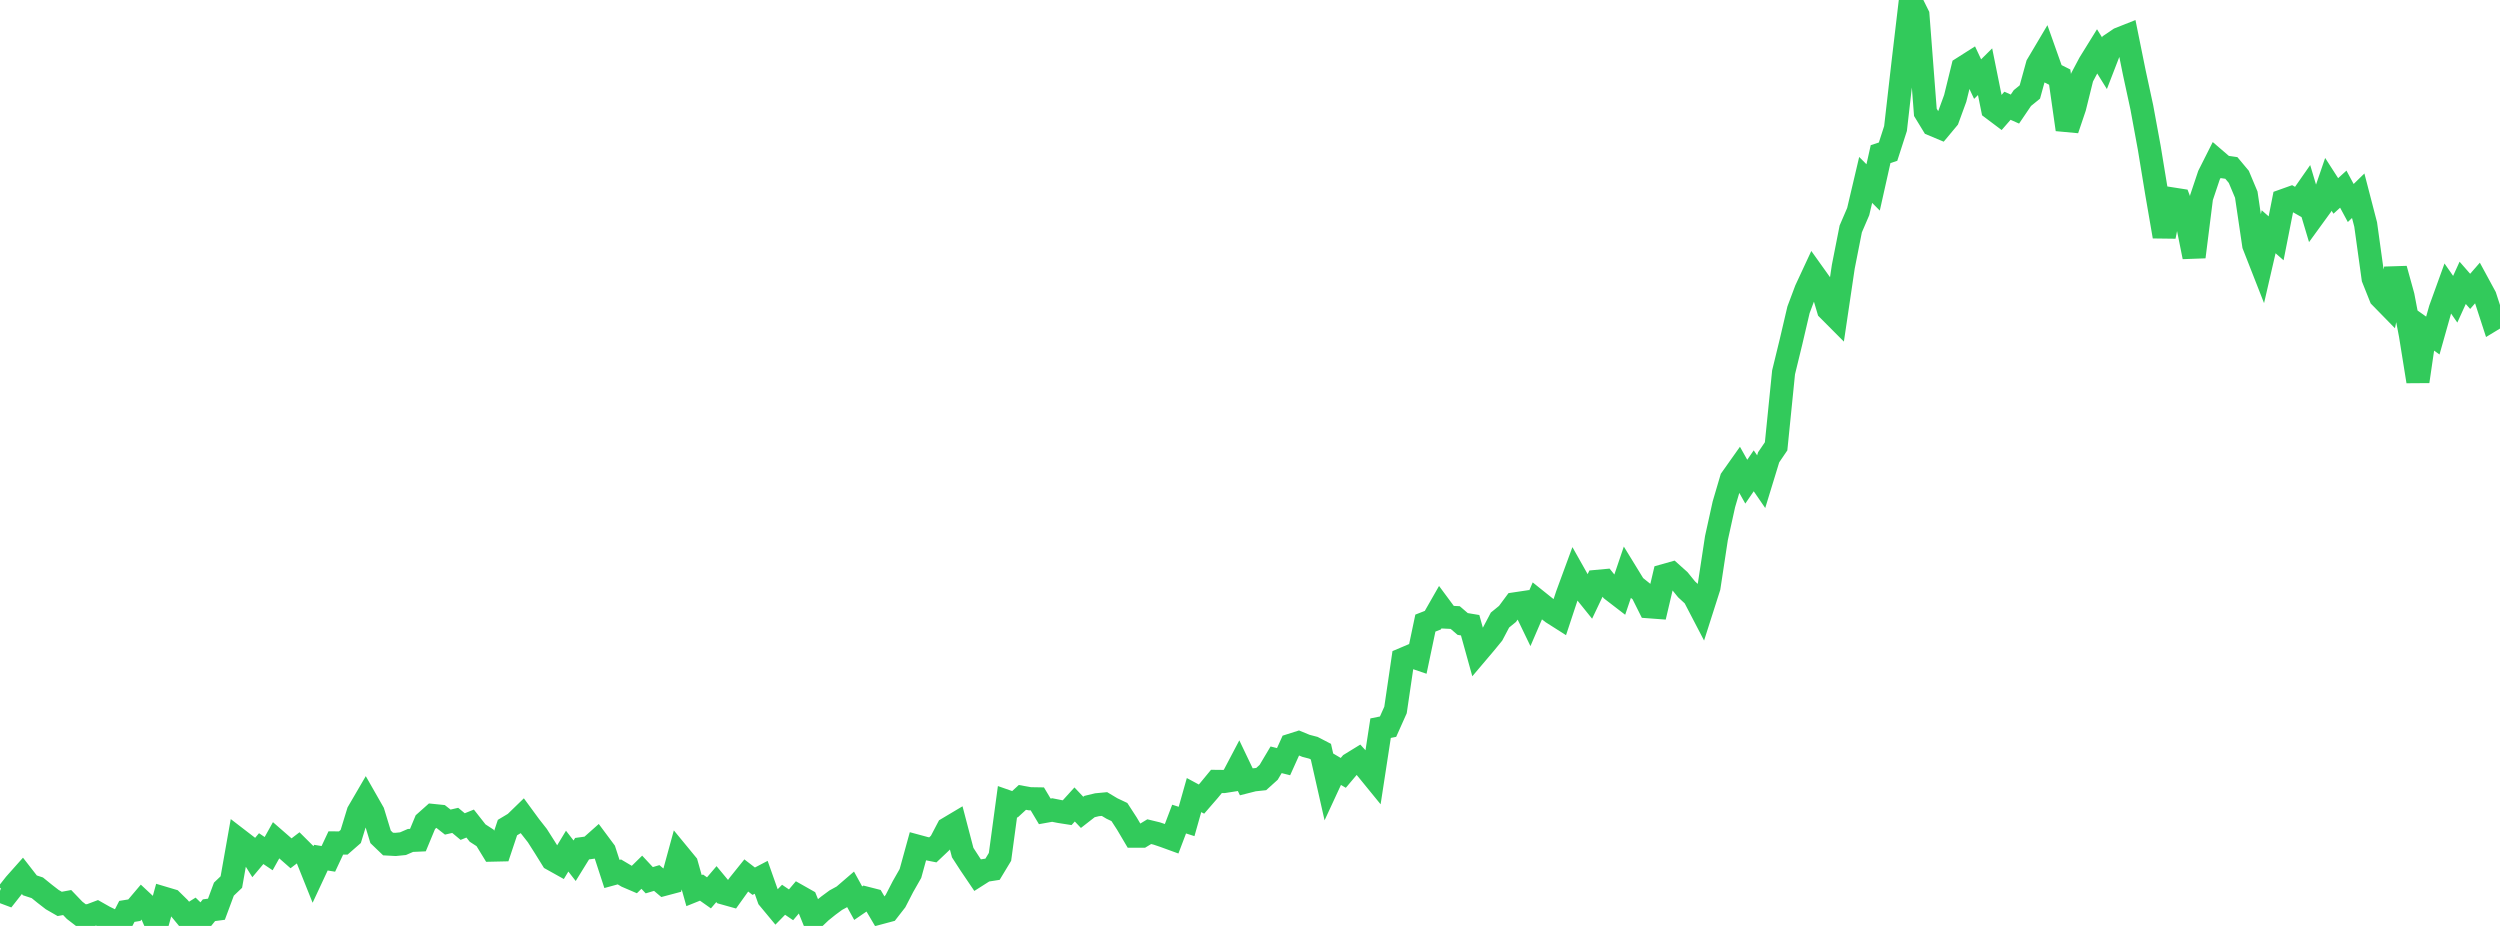 <?xml version="1.0" standalone="no"?>
<!DOCTYPE svg PUBLIC "-//W3C//DTD SVG 1.1//EN" "http://www.w3.org/Graphics/SVG/1.1/DTD/svg11.dtd">

<svg width="135" height="50" viewBox="0 0 135 50" preserveAspectRatio="none" 
  xmlns="http://www.w3.org/2000/svg"
  xmlns:xlink="http://www.w3.org/1999/xlink">


<polyline points="0.0, 48.105 0.403, 48.256 0.806, 47.744 1.209, 47.291 1.612, 47.809 2.015, 47.941 2.418, 48.267 2.821, 48.579 3.224, 48.811 3.627, 48.737 4.03, 49.157 4.433, 49.467 4.836, 49.443 5.239, 49.291 5.642, 49.519 6.045, 49.716 6.448, 50.0 6.851, 49.215 7.254, 49.15 7.657, 48.674 8.06, 49.05 8.463, 49.973 8.866, 48.506 9.269, 48.626 9.672, 49.022 10.075, 49.511 10.478, 49.26 10.881, 49.652 11.284, 49.152 11.687, 49.098 12.09, 48.014 12.493, 47.63 12.896, 45.353 13.299, 45.663 13.701, 46.307 14.104, 45.826 14.507, 46.097 14.91, 45.374 15.313, 45.725 15.716, 46.078 16.119, 45.77 16.522, 46.171 16.925, 47.177 17.328, 46.313 17.731, 46.379 18.134, 45.519 18.537, 45.522 18.94, 45.17 19.343, 43.855 19.746, 43.163 20.149, 43.87 20.552, 45.19 20.955, 45.577 21.358, 45.599 21.761, 45.559 22.164, 45.384 22.567, 45.366 22.97, 44.395 23.373, 44.036 23.776, 44.077 24.179, 44.393 24.582, 44.3 24.985, 44.635 25.388, 44.472 25.791, 44.985 26.194, 45.246 26.597, 45.905 27.0, 45.896 27.403, 44.689 27.806, 44.448 28.209, 44.057 28.612, 44.607 29.015, 45.12 29.418, 45.754 29.821, 46.403 30.224, 46.628 30.627, 45.961 31.03, 46.48 31.433, 45.828 31.836, 45.773 32.239, 45.415 32.642, 45.957 33.045, 47.194 33.448, 47.084 33.851, 47.323 34.254, 47.496 34.657, 47.1 35.06, 47.532 35.463, 47.412 35.866, 47.752 36.269, 47.645 36.672, 46.17 37.075, 46.66 37.478, 48.092 37.881, 47.93 38.284, 48.214 38.687, 47.742 39.09, 48.227 39.493, 48.34 39.896, 47.776 40.299, 47.275 40.701, 47.585 41.104, 47.374 41.507, 48.514 41.91, 48.999 42.313, 48.587 42.716, 48.86 43.119, 48.386 43.522, 48.614 43.925, 49.611 44.328, 49.229 44.731, 48.905 45.134, 48.608 45.537, 48.388 45.94, 48.041 46.343, 48.772 46.746, 48.496 47.149, 48.599 47.552, 49.283 47.955, 49.175 48.358, 48.657 48.761, 47.875 49.164, 47.167 49.567, 45.704 49.97, 45.813 50.373, 45.893 50.776, 45.511 51.179, 44.742 51.582, 44.502 51.985, 46.04 52.388, 46.663 52.791, 47.258 53.194, 47.002 53.597, 46.939 54.0, 46.271 54.403, 43.29 54.806, 43.431 55.209, 43.06 55.612, 43.132 56.015, 43.139 56.418, 43.814 56.821, 43.742 57.224, 43.822 57.627, 43.885 58.03, 43.441 58.433, 43.867 58.836, 43.553 59.239, 43.456 59.642, 43.418 60.045, 43.659 60.448, 43.85 60.851, 44.472 61.254, 45.154 61.657, 45.154 62.06, 44.91 62.463, 45.008 62.866, 45.144 63.269, 45.291 63.672, 44.23 64.075, 44.359 64.478, 42.934 64.881, 43.151 65.284, 42.686 65.687, 42.197 66.09, 42.201 66.493, 42.138 66.896, 41.372 67.299, 42.215 67.701, 42.113 68.104, 42.07 68.507, 41.707 68.91, 41.029 69.313, 41.13 69.716, 40.237 70.119, 40.109 70.522, 40.275 70.925, 40.38 71.328, 40.589 71.731, 42.369 72.134, 41.498 72.537, 41.735 72.94, 41.258 73.343, 41.01 73.746, 41.453 74.149, 41.947 74.552, 39.321 74.955, 39.24 75.358, 38.338 75.761, 35.598 76.164, 35.427 76.567, 35.564 76.97, 33.648 77.373, 33.49 77.776, 32.784 78.179, 33.328 78.582, 33.348 78.985, 33.695 79.388, 33.762 79.791, 35.214 80.194, 34.738 80.597, 34.246 81.0, 33.482 81.403, 33.153 81.806, 32.609 82.209, 32.549 82.612, 33.385 83.015, 32.45 83.418, 32.773 83.821, 33.086 84.224, 33.342 84.627, 32.124 85.03, 31.029 85.433, 31.744 85.836, 32.244 86.239, 31.395 86.642, 31.358 87.045, 31.859 87.448, 32.169 87.851, 30.978 88.254, 31.635 88.657, 31.959 89.06, 32.765 89.463, 32.795 89.866, 31.081 90.269, 30.967 90.672, 31.328 91.075, 31.825 91.478, 32.196 91.881, 32.97 92.284, 31.708 92.687, 29.059 93.09, 27.231 93.493, 25.863 93.896, 25.293 94.299, 26.011 94.701, 25.424 95.104, 26.011 95.507, 24.694 95.91, 24.101 96.313, 20.106 96.716, 18.453 97.119, 16.731 97.522, 15.656 97.925, 14.789 98.328, 15.354 98.731, 16.718 99.134, 17.123 99.537, 14.406 99.94, 12.363 100.343, 11.426 100.746, 9.715 101.149, 10.121 101.552, 8.322 101.955, 8.19 102.358, 6.94 102.761, 3.415 103.164, 0.0 103.567, 0.812 103.97, 6.066 104.373, 6.727 104.776, 6.896 105.179, 6.413 105.582, 5.311 105.985, 3.669 106.388, 3.413 106.791, 4.272 107.194, 3.872 107.597, 5.87 108.0, 6.173 108.403, 5.711 108.806, 5.89 109.209, 5.295 109.612, 4.968 110.015, 3.506 110.418, 2.826 110.821, 3.962 111.224, 4.164 111.627, 6.994 112.03, 5.802 112.433, 4.176 112.836, 3.416 113.239, 2.765 113.642, 3.414 114.045, 2.372 114.448, 2.099 114.851, 1.939 115.254, 3.928 115.657, 5.792 116.06, 7.981 116.463, 10.434 116.866, 12.77 117.269, 10.738 117.672, 10.801 118.075, 11.864 118.478, 13.872 118.881, 10.668 119.284, 9.465 119.687, 8.665 120.09, 9.011 120.493, 9.069 120.896, 9.551 121.299, 10.511 121.701, 13.233 122.104, 14.261 122.507, 12.515 122.91, 12.869 123.313, 10.828 123.716, 10.684 124.119, 10.912 124.522, 10.334 124.925, 11.684 125.328, 11.129 125.731, 9.954 126.134, 10.581 126.537, 10.214 126.94, 10.963 127.343, 10.569 127.746, 12.123 128.149, 15.03 128.552, 16.039 128.955, 16.451 129.358, 14.522 129.761, 15.981 130.164, 18.088 130.567, 20.597 130.97, 17.834 131.373, 18.12 131.776, 16.691 132.179, 15.578 132.582, 16.159 132.985, 15.273 133.388, 15.734 133.791, 15.273 134.194, 16.016 134.597, 17.256 135.0, 17.012" fill="none" stroke="#32ca5b" stroke-width="1.25"/>

</svg>